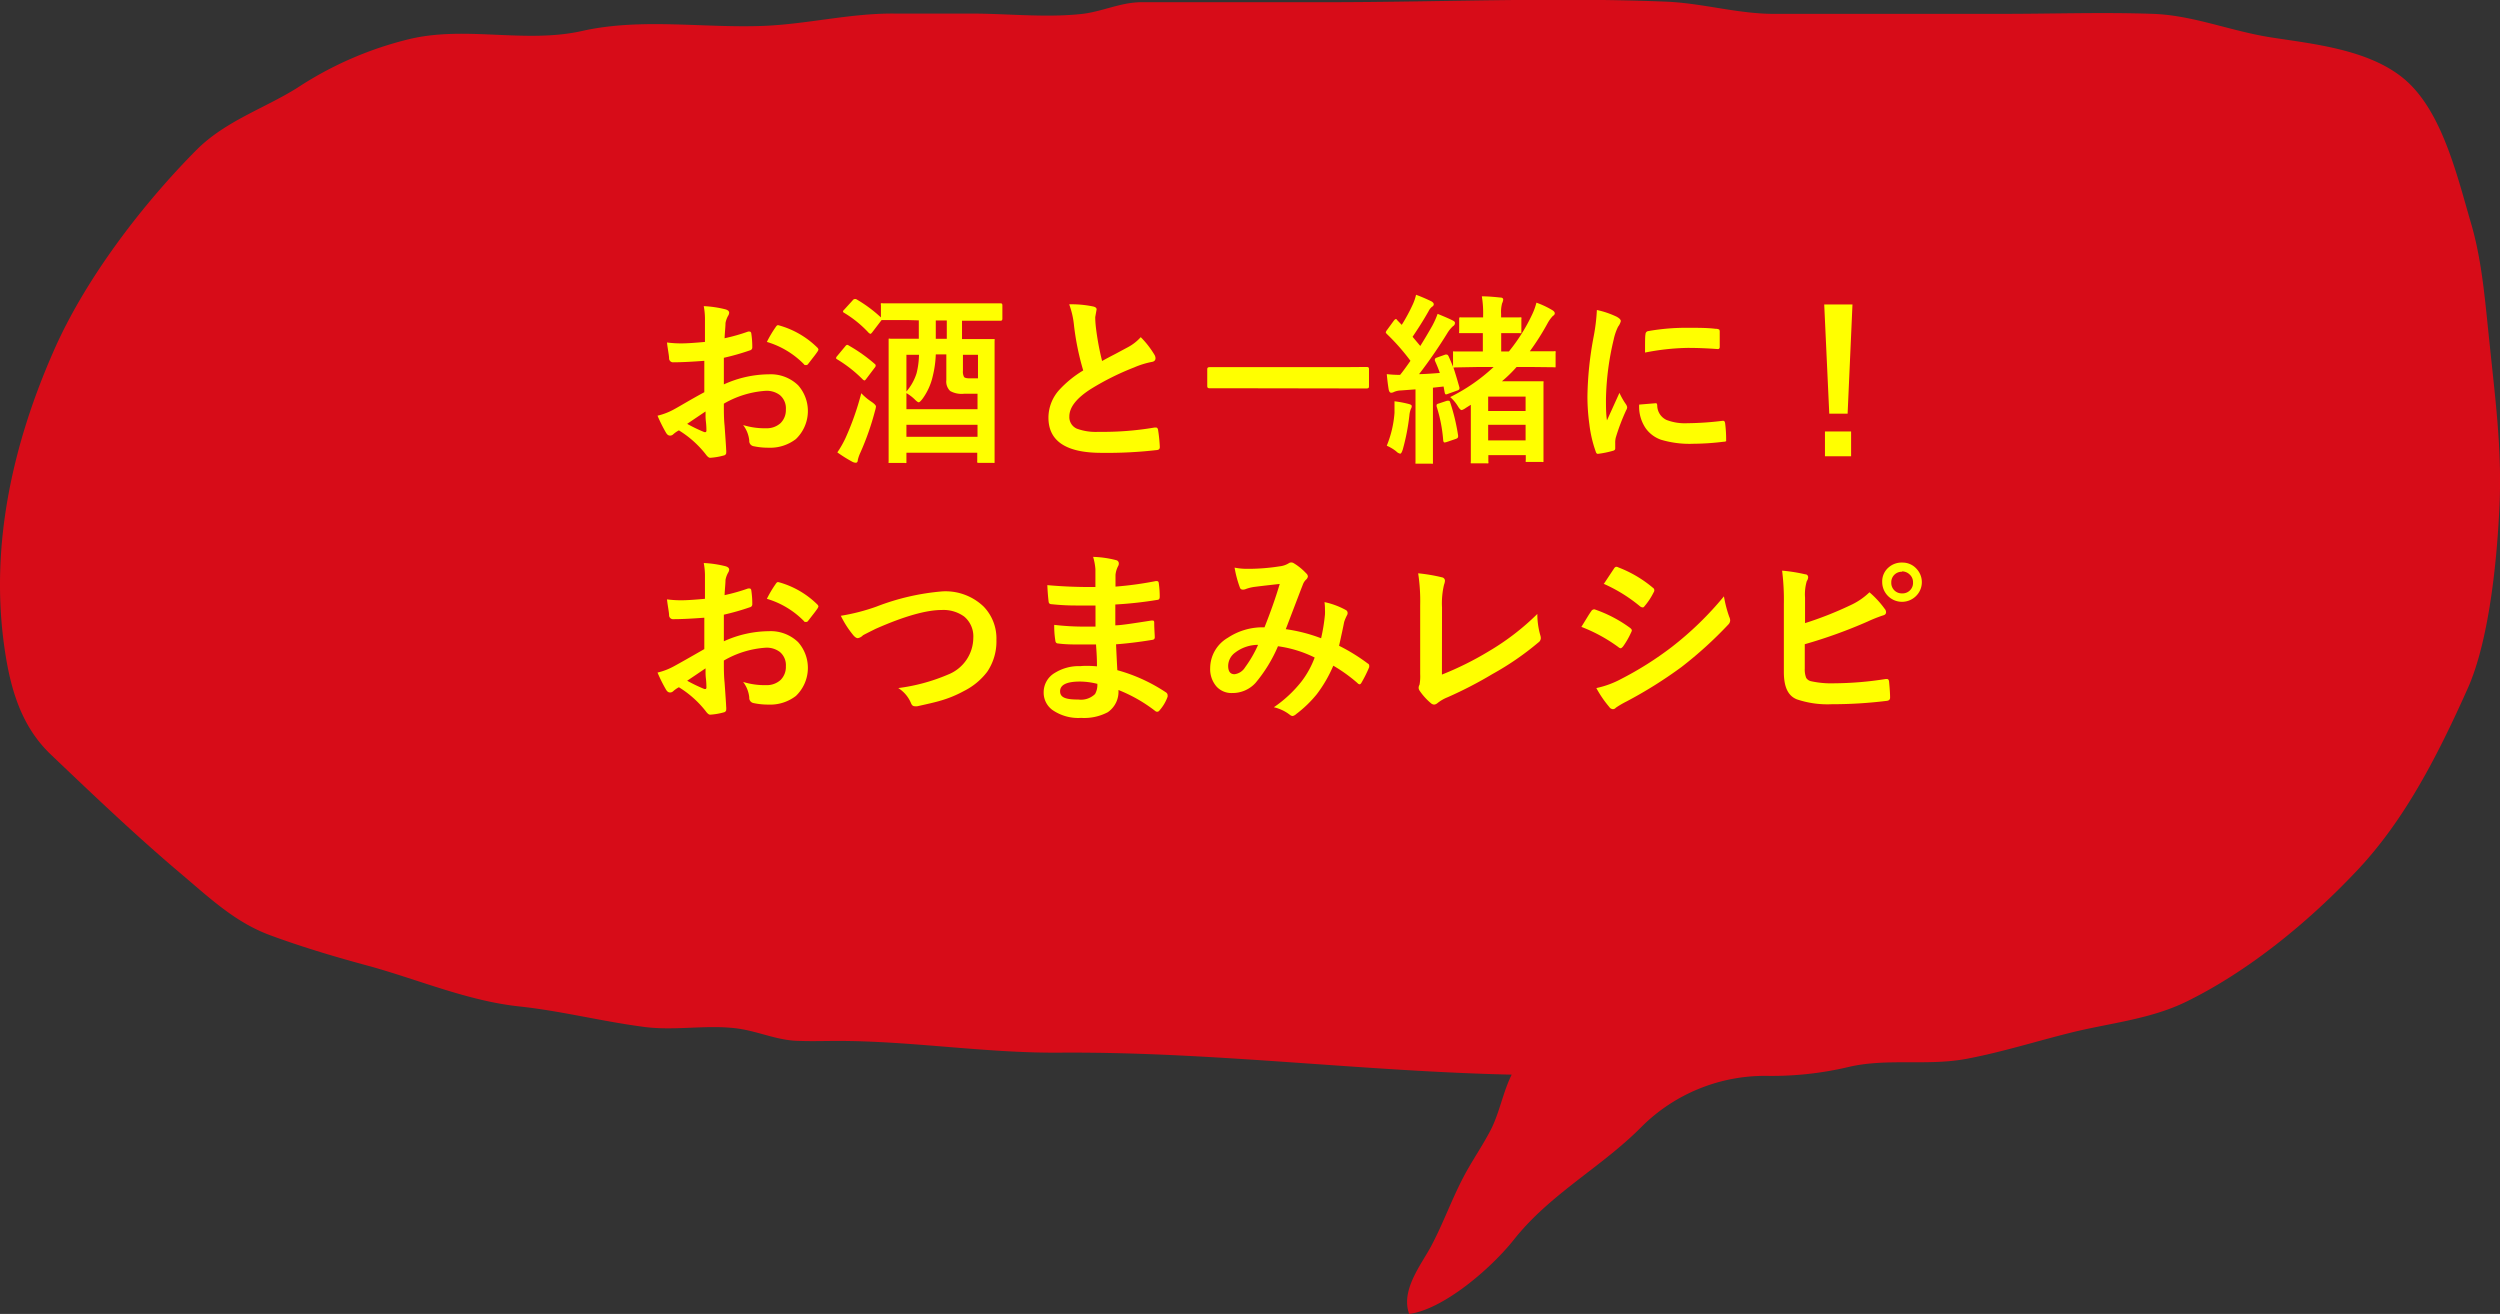 <svg xmlns="http://www.w3.org/2000/svg" width="272.5" height="143.22" viewBox="0 0 272.5 143.22">
  <rect x="0" y="0" width="272.5" height="143.22" fill="#333333" stroke="none"/>
  <defs>
    <style>
      .cls-1 {
        fill: #d70c18;
      }

      .cls-2 {
        fill: #ff0;
      }
    </style>
  </defs>
  <title>アセット 38recipe_ _balloon</title>
  <g id="レイヤー_2" data-name="レイヤー 2">
    <g id="レイヤー_3" data-name="レイヤー 3">
      <g>
        <path class="cls-1" d="M169.41,117.19c-18.06,0-35.92-2.59-54-2.45-8.06.05-16-1.27-24.07-1.28-1.37,0-2.74.05-4.11,0-2.4,0-4.41-1-6.75-1.34-3.36-.47-6.83.26-10.22-.18-4.58-.59-9.08-1.75-13.67-2.24-5.52-.59-10.81-2.85-16.17-4.35-3.71-1-7.38-2.08-11-3.42S23.14,98.15,20,95.47c-4.9-4.12-9.69-8.68-14.39-13.16C2.45,79.33,1.18,75.42.5,70.7c-1.66-11.39,1-22.54,5.31-32.35,3.48-8,9.81-16.17,15.6-22,3.16-3.17,7.42-4.53,11-6.78A38.86,38.86,0,0,1,44.54,4.28c6.18-1.51,12.68.49,18.89-.9,6.5-1.46,13.27-.29,19.86-.56,4.79-.2,9.42-1.39,14.24-1.34,2.78,0,5.56,0,8.35,0,3.86,0,7.9.45,11.75.07C120,1.35,122,.27,124.36.24c2.61,0,5.23,0,7.85,0h12.37c12.32,0,24.74-.56,37-.06,4.07.16,8,1.39,12.07,1.33,3,0,6,0,8.93,0h15.76c5.43,0,10.89-.19,16.32,0,4.29.14,8.4,1.84,12.66,2.53,4.59.74,11.19,1.29,15.09,4.88s5.48,10.48,7,15.65c1.21,4.23,1.51,8.83,2,13.29C272,43.62,272.71,49,272.45,55S271.33,69.74,269,75c-3.27,7.31-6.85,14.32-12,19.8-5.44,5.79-12,11.11-18.71,14.39-3.94,1.93-8.46,2.34-12.61,3.38-3.77.94-7.53,2.13-11.32,2.84-4.24.8-8.56-.08-12.74.86a36.32,36.32,0,0,1-9.11,1A19.05,19.05,0,0,0,179,122.75c-4.39,4.47-10,7.33-14,12.39-2.55,3.2-7.7,7.59-11.4,8.08-.95-2.6,1.32-5.37,2.4-7.4,1.3-2.45,2.2-5,3.5-7.49.93-1.78,2.08-3.41,3-5.19,1.18-2.32,1.46-5.12,3-7.19"/>
        <g>
          <path class="cls-2" d="M76.84,37.27l0-2.29a7.77,7.77,0,0,0-.13-1.61,11.75,11.75,0,0,1,2.37.35c.27.08.4.2.4.38a.74.74,0,0,1-.12.33,2.55,2.55,0,0,0-.28.78c0,.38-.07.94-.1,1.66a20.86,20.86,0,0,0,2.57-.73l.14,0c.11,0,.18.07.2.2A9.83,9.83,0,0,1,82,37.86a.32.32,0,0,1-.26.33A26.49,26.49,0,0,1,78.9,39l0,2.9a12,12,0,0,1,4.92-1.1A4.29,4.29,0,0,1,87,42a4.23,4.23,0,0,1-.25,5.86,4.59,4.59,0,0,1-3,.94,7.65,7.65,0,0,1-1.64-.17.57.57,0,0,1-.44-.61A3.31,3.31,0,0,0,81,46.33a7.9,7.9,0,0,0,2.5.35,2.23,2.23,0,0,0,1.58-.56,2,2,0,0,0,.58-1.5A1.87,1.87,0,0,0,85,43.06a2.37,2.37,0,0,0-1.55-.46A10.42,10.42,0,0,0,78.9,44c0,.85,0,1.65.08,2.4.11,1.56.17,2.42.17,2.6a1.79,1.79,0,0,1,0,.43.33.33,0,0,1-.27.22,7.05,7.05,0,0,1-1.48.25c-.13,0-.29-.12-.49-.4A11.07,11.07,0,0,0,74,46.91a3.05,3.05,0,0,0-.63.44.48.48,0,0,1-.34.13c-.17,0-.31-.1-.44-.32a16.18,16.18,0,0,1-.92-1.85,7,7,0,0,0,1.83-.71c.61-.33,1.7-1,3.27-1.85V39.33c-1.34.1-2.46.16-3.36.16a.43.43,0,0,1-.48-.42c0-.32-.13-.9-.23-1.74a11.61,11.61,0,0,0,1.57.1C74.88,37.43,75.73,37.37,76.84,37.27Zm.06,7.58q-1.26.85-2,1.35a17.13,17.13,0,0,0,1.87.9.28.28,0,0,0,.11,0c.07,0,.1,0,.1-.11A.13.13,0,0,0,77,47c0-.21,0-.56-.06-1.08S76.92,45,76.9,44.85Zm6.69-7.58a12.32,12.32,0,0,1,.92-1.56c.11-.17.19-.26.26-.26h.08a9.61,9.61,0,0,1,4.24,2.44.38.38,0,0,1,.12.21.68.68,0,0,1-.08.19c-.11.17-.3.43-.57.77l-.51.66a.26.26,0,0,1-.22.07c-.1,0-.16,0-.18-.07A9.41,9.41,0,0,0,83.59,37.27Z"/>
          <path class="cls-2" d="M92.53,37.67a17.34,17.34,0,0,1,2.82,2,.21.21,0,0,1,.1.18.35.35,0,0,1-.1.22l-.9,1.19c-.1.14-.17.21-.22.21a.4.4,0,0,1-.18-.1,14.31,14.31,0,0,0-2.78-2.19c-.09-.05-.14-.1-.14-.15a.43.43,0,0,1,.12-.22l.88-1.06c.08-.11.16-.16.22-.16A.38.38,0,0,1,92.53,37.67ZM91.27,49.31a11,11,0,0,0,.88-1.54,30.24,30.24,0,0,0,1.73-4.91A6.23,6.23,0,0,0,95,43.8q.48.33.48.51a2.1,2.1,0,0,1-.1.46,29.24,29.24,0,0,1-1.6,4.57,4.17,4.17,0,0,0-.28.8c0,.2-.09.3-.22.3a.89.89,0,0,1-.38-.11A15.22,15.22,0,0,1,91.27,49.31Zm7.79-14.42-2.78,0-.19,0-1,1.31c-.1.13-.17.19-.21.19a.55.55,0,0,1-.18-.1,12.19,12.19,0,0,0-2.67-2.18c-.09-.05-.14-.09-.14-.13s0-.12.13-.23l.91-1q.12-.15.21-.15a.51.51,0,0,1,.17,0,14.72,14.72,0,0,1,2.71,2V33.25a.3.3,0,0,1,0-.19.38.38,0,0,1,.19,0l2.78,0h7.3l2.78,0c.13,0,.19.07.19.22v1.46c0,.14-.06.22-.19.22l-2.78,0h-1.43v2h.62l2.72,0c.12,0,.19,0,.21,0a.34.34,0,0,1,0,.18l0,3.88v3.69l0,5.55c0,.1,0,.17,0,.19a.38.38,0,0,1-.19,0h-1.5c-.11,0-.18,0-.2-.05s0-.07,0-.17v-.88H98.8v.94c0,.09,0,.15,0,.17a.4.4,0,0,1-.2,0H97.08c-.12,0-.19,0-.22,0a.28.28,0,0,1,0-.16l0-5.59V41.43l0-4.32c0-.11,0-.17,0-.19a.43.43,0,0,1,.2,0l2.69,0h.4v-2ZM101.67,41a6.67,6.67,0,0,1-1.13,2.49c-.19.24-.32.36-.4.36s-.24-.11-.46-.34a4.66,4.66,0,0,0-.88-.66V44.6h7.75V42.92c-.32,0-.81,0-1.48,0a2.56,2.56,0,0,1-1.5-.3,1.43,1.43,0,0,1-.42-1.19v-2.8H102A11.31,11.31,0,0,1,101.67,41ZM98.8,38.67v4a5.58,5.58,0,0,0,1.11-2,9,9,0,0,0,.26-2Zm0,8.94h7.75V46.3H98.8ZM102,36.93h1.2v-2H102Zm4.6,1.74h-1.64V40.4a1.26,1.26,0,0,0,.12.69c.08.1.29.15.62.15s.67,0,.9,0Z"/>
          <path class="cls-2" d="M116.54,33.17a11.53,11.53,0,0,1,2.63.24c.24.06.36.16.36.31l-.15.84c0,.13,0,.58.1,1.35a29.55,29.55,0,0,0,.65,3.44c.39-.22.88-.48,1.46-.78l1.38-.74a5.08,5.08,0,0,0,1.37-1.08,9.87,9.87,0,0,1,1.47,1.88.78.78,0,0,1,.14.42c0,.22-.14.36-.4.4a9.2,9.2,0,0,0-1.93.6,28.8,28.8,0,0,0-4.7,2.34c-1.57,1-2.36,2-2.36,3a1.37,1.37,0,0,0,.83,1.34,6,6,0,0,0,2.35.34,33.5,33.5,0,0,0,6.11-.47H126c.12,0,.2.09.23.26a16.65,16.65,0,0,1,.19,1.86c0,.21-.09.32-.36.34a47.28,47.28,0,0,1-6,.3c-3.86,0-5.78-1.28-5.78-3.84a4.53,4.53,0,0,1,1.16-3,11.77,11.77,0,0,1,2.63-2.14,29,29,0,0,1-1-4.87A9.2,9.2,0,0,0,116.54,33.17Z"/>
          <path class="cls-2" d="M134.35,42.32l-2.53,0c-.15,0-.23-.07-.23-.2V40.22c0-.13.08-.2.23-.2l2.53,0H146.4L149,40c.15,0,.22.07.22.2v1.94c0,.13-.07.2-.22.2l-2.55,0Z"/>
          <path class="cls-2" d="M161.27,40l-2.68.05a.29.29,0,0,1-.17,0q.33,1,.66,2.19a.38.38,0,0,1,0,.1c0,.1-.08.18-.25.23l-1,.36a.69.69,0,0,1-.21.06c-.08,0-.12-.07-.15-.21l-.12-.65-1.16.13v5.47l0,2.62c0,.11,0,.17,0,.19a.34.34,0,0,1-.18,0h-1.53c-.1,0-.17,0-.19,0a.57.57,0,0,1,0-.18l0-2.62v-5.3l-1.6.12a2,2,0,0,0-.76.17.67.67,0,0,1-.29.08q-.19,0-.27-.33c-.09-.55-.16-1.12-.21-1.7a11.64,11.64,0,0,0,1.45.08c.27-.32.64-.83,1.13-1.53a23.1,23.1,0,0,0-2.59-2.94c-.06-.07-.1-.12-.1-.18a.83.83,0,0,1,.15-.26l.73-1c.09-.11.16-.17.21-.17s.09,0,.15.11l.5.52a19.35,19.35,0,0,0,1.2-2.22,5.28,5.28,0,0,0,.36-1.06,18,18,0,0,1,1.66.71q.27.15.27.33a.31.31,0,0,1-.18.26,1.35,1.35,0,0,0-.38.48c-.62,1.1-1.21,2-1.75,2.8l.84,1c.49-.78.93-1.53,1.33-2.24a9.29,9.29,0,0,0,.56-1.26c.86.35,1.42.6,1.66.73s.23.19.23.29a.39.39,0,0,1-.21.32,3.42,3.42,0,0,0-.63.78,53,53,0,0,1-3.07,4.45c.49,0,1.25-.05,2.26-.13a14.44,14.44,0,0,0-.54-1.34.51.51,0,0,1,0-.14c0-.08.08-.15.24-.2l.9-.32a.41.41,0,0,1,.16,0q.09,0,.18.15c.17.37.34.77.5,1.18V38.51c0-.11,0-.17,0-.2a.29.29,0,0,1,.17,0l2.68,0h.4v-2h-.38l-2,0c-.11,0-.17,0-.2,0a.34.34,0,0,1,0-.18V34.79c0-.11,0-.17.05-.19a.31.31,0,0,1,.18,0l2,0h.38v-.18a11.08,11.08,0,0,0-.14-2.12c.67,0,1.32.06,2,.13.22,0,.33.08.33.23a1.17,1.17,0,0,1-.12.4,3.64,3.64,0,0,0-.11,1.16v.38h0l2,0a.39.39,0,0,1,.21,0,.36.36,0,0,1,0,.18v1.34c0,.11,0,.17,0,.19a.4.4,0,0,1-.2,0l-2,0h0v2h.84a19.56,19.56,0,0,0,2.52-4,7,7,0,0,0,.48-1.32,9.67,9.67,0,0,1,1.74.82c.17.11.26.22.26.34s-.07.2-.22.3a3.85,3.85,0,0,0-.56.78,27.09,27.09,0,0,1-1.94,3.06l2.62,0a.3.3,0,0,1,.19,0,.38.38,0,0,1,0,.19v1.34c0,.11,0,.19,0,.21a.34.34,0,0,1-.18,0L166.69,40h-1.38a14.9,14.9,0,0,1-1.6,1.56h2.34l2,0c.11,0,.17,0,.19,0a.36.36,0,0,1,0,.18l0,2.84v2.1l0,3.48c0,.1,0,.17,0,.19a.31.31,0,0,1-.18,0h-1.56c-.1,0-.17,0-.19,0a.31.31,0,0,1,0-.18v-.56h-4.08v.69a.37.37,0,0,1,0,.2.4.4,0,0,1-.2,0h-1.5c-.11,0-.18,0-.21,0a.38.38,0,0,1,0-.19l0-3.39v-2.8l-.54.34a1.6,1.6,0,0,1-.45.24q-.17,0-.42-.42a4.24,4.24,0,0,0-.84-1A19.74,19.74,0,0,0,162.81,40Zm-10.1,8.55A11.64,11.64,0,0,0,152,45c0-.35,0-.65,0-.89s0-.26,0-.37a11.94,11.94,0,0,1,1.54.29c.23.06.34.13.34.23a.53.53,0,0,1-.09.3,2.57,2.57,0,0,0-.17.75,23.55,23.55,0,0,1-.71,3.66c-.1.32-.19.48-.29.48a.82.82,0,0,1-.43-.25A4.37,4.37,0,0,0,151.17,48.59Zm6.56-4.87.19,0c.06,0,.12.06.15.18a21.78,21.78,0,0,1,.86,3.59.6.6,0,0,1,0,.16c0,.09-.08.17-.24.23l-1,.34a1,1,0,0,1-.23.05c-.08,0-.13-.08-.15-.22a16.14,16.14,0,0,0-.72-3.71.56.56,0,0,1,0-.15c0-.07.08-.13.24-.17Zm8.56-.45h-4.08V44.8h4.08ZM162.21,48h4.08V46.3h-4.08Z"/>
          <path class="cls-2" d="M174.06,33.79a9.63,9.63,0,0,1,2.15.73c.31.17.46.33.46.48a1.63,1.63,0,0,1-.3.61,6,6,0,0,0-.48,1.41,30,30,0,0,0-.84,6.47c0,.85,0,1.63.11,2.33l1.36-3a7.58,7.58,0,0,0,.71,1.25.85.85,0,0,1,.13.31.6.6,0,0,1-.1.32,22.62,22.62,0,0,0-1.14,3,2.22,2.22,0,0,0-.06.62l0,.56c0,.14-.09.22-.26.26a10.47,10.47,0,0,1-1.63.33h0c-.11,0-.19-.08-.23-.23a13.6,13.6,0,0,1-.7-3,22.5,22.5,0,0,1-.21-3,37.52,37.52,0,0,1,.68-6.56A20.53,20.53,0,0,0,174.06,33.79Zm4.61,10.31,1.82-.15h0q.15,0,.15.3a1.76,1.76,0,0,0,1,1.52,5.56,5.56,0,0,0,2.29.36,33.51,33.51,0,0,0,3.82-.26h.09c.11,0,.17.09.2.27a13.81,13.81,0,0,1,.11,1.72c0,.13,0,.2,0,.23a.62.62,0,0,1-.29.06,27.51,27.51,0,0,1-3.26.22,10.85,10.85,0,0,1-3.55-.44,3.45,3.45,0,0,1-1.65-1.22A4.18,4.18,0,0,1,178.67,44.1Zm.64-5.67c0-1.14,0-1.8.05-2a.34.34,0,0,1,.29-.34,23.86,23.86,0,0,1,4.34-.36c1.14,0,2.12,0,3,.11a.82.82,0,0,1,.4.08s.06.09.06.19c0,.76,0,1.32,0,1.7q0,.24-.21.24h0c-1.2-.09-2.29-.13-3.26-.13A25.82,25.82,0,0,0,179.31,38.43Z"/>
          <path class="cls-2" d="M201.92,33.19l-.53,11.9h-2l-.55-11.9Zm-3,13.84h2.85v2.7h-2.85Z"/>
          <path class="cls-2" d="M76.84,65.27l0-2.29a7.77,7.77,0,0,0-.13-1.61,11.75,11.75,0,0,1,2.37.35c.27.08.4.2.4.38a.74.74,0,0,1-.12.33,2.55,2.55,0,0,0-.28.78c0,.38-.07.94-.1,1.66a20.86,20.86,0,0,0,2.57-.73l.14,0c.11,0,.18.07.2.2A9.83,9.83,0,0,1,82,65.86a.32.32,0,0,1-.26.33A26.49,26.49,0,0,1,78.9,67l0,2.9a12,12,0,0,1,4.92-1.1A4.29,4.29,0,0,1,87,70a4.23,4.23,0,0,1-.25,5.86,4.59,4.59,0,0,1-3,.94,7.65,7.65,0,0,1-1.64-.17.57.57,0,0,1-.44-.61A3.31,3.31,0,0,0,81,74.33a7.9,7.9,0,0,0,2.5.35,2.23,2.23,0,0,0,1.58-.56,2,2,0,0,0,.58-1.5A1.87,1.87,0,0,0,85,71.06a2.37,2.37,0,0,0-1.55-.46A10.42,10.42,0,0,0,78.9,72c0,.85,0,1.65.08,2.4.11,1.56.17,2.42.17,2.6a1.79,1.79,0,0,1,0,.43.33.33,0,0,1-.27.22,7.05,7.05,0,0,1-1.48.25c-.13,0-.29-.12-.49-.4A11.07,11.07,0,0,0,74,74.91a3.05,3.05,0,0,0-.63.44.48.48,0,0,1-.34.13c-.17,0-.31-.1-.44-.32a16.18,16.18,0,0,1-.92-1.85,7,7,0,0,0,1.83-.71c.61-.33,1.7-.95,3.27-1.85V67.33c-1.34.1-2.46.16-3.36.16a.43.43,0,0,1-.48-.42c0-.32-.13-.9-.23-1.74a11.61,11.61,0,0,0,1.57.1C74.88,65.43,75.73,65.37,76.84,65.27Zm.06,7.58q-1.26.86-2,1.35a17.13,17.13,0,0,0,1.87.9.28.28,0,0,0,.11,0c.07,0,.1,0,.1-.11A.13.13,0,0,0,77,75c0-.21,0-.56-.06-1.08S76.92,73,76.9,72.85Zm6.69-7.58a12.32,12.32,0,0,1,.92-1.56c.11-.17.19-.26.26-.26h.08a9.61,9.61,0,0,1,4.24,2.44.38.38,0,0,1,.12.21.68.68,0,0,1-.08.19c-.11.17-.3.43-.57.77l-.51.66a.26.26,0,0,1-.22.07c-.1,0-.16,0-.18-.07A9.41,9.41,0,0,0,83.59,65.27Z"/>
          <path class="cls-2" d="M91.65,67.12a21.82,21.82,0,0,0,3.88-1,25.6,25.6,0,0,1,7.2-1.66,6,6,0,0,1,4.49,1.66,5,5,0,0,1,1.39,3.64,5.89,5.89,0,0,1-1,3.46,7.27,7.27,0,0,1-2.54,2.1,12.44,12.44,0,0,1-2.65,1.08c-.47.14-1.29.33-2.43.58a1.23,1.23,0,0,1-.29,0c-.19,0-.32-.12-.41-.36A3.54,3.54,0,0,0,97.91,75a20.26,20.26,0,0,0,5.42-1.47,4.34,4.34,0,0,0,2.76-4,2.81,2.81,0,0,0-1-2.33,3.85,3.85,0,0,0-2.44-.71c-1.69,0-4.1.68-7.22,2.06-.84.42-1.3.65-1.38.71a1,1,0,0,1-.55.3q-.25,0-.57-.42A10.43,10.43,0,0,1,91.65,67.12Z"/>
          <path class="cls-2" d="M119.57,72.63c0-1.25-.09-2-.1-2.38l-1.51,0c-.94,0-1.81,0-2.61-.11-.2,0-.3-.11-.32-.33a9.84,9.84,0,0,1-.12-1.7,27.61,27.61,0,0,0,3.22.19l1.28,0,0-2.3c-.79,0-1.46,0-2,0a25.19,25.19,0,0,1-2.77-.14c-.21,0-.32-.09-.34-.28-.06-.49-.11-1.09-.14-1.8a51.1,51.1,0,0,0,5.24.2c0-.38,0-1,0-1.94a6.41,6.41,0,0,0-.25-1.34,11.21,11.21,0,0,1,2.52.36.36.36,0,0,1,.28.38.54.54,0,0,1-.05.22,2.58,2.58,0,0,0-.31,1c0,.15,0,.35,0,.61s0,.51,0,.67a37.88,37.88,0,0,0,4.38-.6.42.42,0,0,1,.14,0c.12,0,.19.08.2.26a9.81,9.81,0,0,1,.1,1.45c0,.2-.07.31-.22.33a42.65,42.65,0,0,1-4.62.51l0,2.27c.61,0,1.92-.21,3.92-.52l.17,0c.09,0,.14.06.15.19,0,.76.06,1.31.06,1.64,0,.17-.1.26-.3.28-1.4.23-2.71.39-3.92.48.06,1.35.11,2.29.14,2.82a18.25,18.25,0,0,1,5.3,2.42.39.39,0,0,1,.18.28,1.3,1.3,0,0,1,0,.19,4.56,4.56,0,0,1-.88,1.49.31.31,0,0,1-.26.15.33.33,0,0,1-.22-.09,16.34,16.34,0,0,0-4-2.28,2.7,2.7,0,0,1-1.16,2.42,5.48,5.48,0,0,1-2.91.62,4.94,4.94,0,0,1-3.15-.88,2.34,2.34,0,0,1-.93-1.91,2.44,2.44,0,0,1,1.24-2.13,4.93,4.93,0,0,1,2.76-.72C118.31,72.55,118.94,72.58,119.57,72.63Zm0,1.9a7.91,7.91,0,0,0-1.86-.24c-1.43,0-2.16.35-2.16,1.06s.67.9,2,.9a2.19,2.19,0,0,0,1.81-.6A2,2,0,0,0,119.61,74.53Z"/>
          <path class="cls-2" d="M144,69.57a19.5,19.5,0,0,0,.42-2.58,5.78,5.78,0,0,0,0-.58,5.63,5.63,0,0,0-.05-.78,8.42,8.42,0,0,1,2.32.86.36.36,0,0,1,.2.34.39.39,0,0,1-.05.2,4.44,4.44,0,0,0-.33.78c-.12.63-.31,1.49-.55,2.58a20.21,20.21,0,0,1,3.11,1.92c.11.06.17.13.17.21a.68.68,0,0,1,0,.21,14.52,14.52,0,0,1-.86,1.72c-.06.09-.12.14-.19.14a.39.39,0,0,1-.23-.14,17,17,0,0,0-2.63-1.89,14.49,14.49,0,0,1-1.8,3.11,12.86,12.86,0,0,1-2.24,2.16.83.83,0,0,1-.4.22.57.57,0,0,1-.29-.13,4.46,4.46,0,0,0-1.75-.83,13.58,13.58,0,0,0,3-2.79,10,10,0,0,0,1.45-2.63,13,13,0,0,0-4-1.23,15.91,15.91,0,0,1-2.45,4,3.39,3.39,0,0,1-2.55,1.1,2.19,2.19,0,0,1-1.72-.73,2.89,2.89,0,0,1-.67-2,3.84,3.84,0,0,1,1.92-3.29,6.84,6.84,0,0,1,4-1.14c.66-1.66,1.22-3.24,1.66-4.73-.9.1-1.82.2-2.75.32a4.49,4.49,0,0,0-.91.22.84.84,0,0,1-.36.08.32.32,0,0,1-.32-.22,11.87,11.87,0,0,1-.58-2.18A6.6,6.6,0,0,0,136,62h.38a22.12,22.12,0,0,0,3.1-.27,2.37,2.37,0,0,0,1-.34.45.45,0,0,1,.26-.08.49.49,0,0,1,.28.08,6.19,6.19,0,0,1,1.36,1.11.48.48,0,0,1,.18.34.59.59,0,0,1-.2.34,1.38,1.38,0,0,0-.34.52l-.2.51-1.67,4.37A17.55,17.55,0,0,1,144,69.57Zm-6.82.72a4.1,4.1,0,0,0-2.53.83,1.83,1.83,0,0,0-.78,1.45c0,.62.23.92.7.92a1.59,1.59,0,0,0,1.15-.76A12.9,12.9,0,0,0,137.13,70.29Z"/>
          <path class="cls-2" d="M157.17,73.53A34.25,34.25,0,0,0,162.26,71a27.16,27.16,0,0,0,5.31-4.08,8.41,8.41,0,0,0,.32,2.31,1.16,1.16,0,0,1,.06.33.6.6,0,0,1-.27.47,31.21,31.21,0,0,1-5,3.44A44.35,44.35,0,0,1,157.79,76a4.35,4.35,0,0,0-1.12.65.61.61,0,0,1-.36.15.58.58,0,0,1-.34-.15,6.67,6.67,0,0,1-1.23-1.36.59.59,0,0,1-.11-.32.72.72,0,0,1,.1-.34,5,5,0,0,0,.07-1.15l0-7.52a20,20,0,0,0-.22-3.47,18.57,18.57,0,0,1,2.6.44.38.38,0,0,1,.32.38,1.54,1.54,0,0,1-.1.42,8.77,8.77,0,0,0-.22,2.48Z"/>
          <path class="cls-2" d="M172.37,68.33l.67-1.09c.17-.28.31-.49.4-.61a.39.39,0,0,1,.3-.21h.07a14.36,14.36,0,0,1,3.84,2c.15.11.22.21.22.3a.66.66,0,0,1-.08.22,8.76,8.76,0,0,1-.88,1.53c-.11.12-.19.19-.26.19a.44.44,0,0,1-.24-.12A17.32,17.32,0,0,0,172.37,68.33ZM174,75a10.17,10.17,0,0,0,2.72-1,36.47,36.47,0,0,0,5.48-3.46A35.58,35.58,0,0,0,187.91,65a13,13,0,0,0,.58,2.24,1,1,0,0,1,.1.38.67.67,0,0,1-.21.46,43.59,43.59,0,0,1-5.09,4.62,47.66,47.66,0,0,1-6,3.76,10,10,0,0,0-1.16.68.43.43,0,0,1-.32.16.51.51,0,0,1-.4-.24A12.09,12.09,0,0,1,174,75Zm.84-11.39,1.06-1.6c.09-.15.18-.23.28-.23a.49.49,0,0,1,.23.07,13.07,13.07,0,0,1,3.76,2.22.31.31,0,0,1,.15.26.39.39,0,0,1-.08.25,7.14,7.14,0,0,1-1,1.51.22.22,0,0,1-.2.12.56.56,0,0,1-.3-.14A16.83,16.83,0,0,0,174.79,63.63Z"/>
          <path class="cls-2" d="M196.75,67.92A38.14,38.14,0,0,0,201.63,66a7.45,7.45,0,0,0,2.14-1.44,10.18,10.18,0,0,1,1.66,1.8.56.56,0,0,1,.15.36c0,.19-.1.3-.33.36a15.28,15.28,0,0,0-1.66.66,53.55,53.55,0,0,1-6.87,2.48v2.66a2.54,2.54,0,0,0,.15,1,.82.82,0,0,0,.52.37,10.16,10.16,0,0,0,2.51.23,37,37,0,0,0,5.65-.47h.12c.14,0,.22.1.24.29.07.75.11,1.33.11,1.74,0,.22-.13.34-.42.36a48.18,48.18,0,0,1-5.93.36,10.43,10.43,0,0,1-3.81-.53c-1-.4-1.42-1.4-1.42-3V65.85a25.61,25.61,0,0,0-.19-3.65,17.93,17.93,0,0,1,2.52.4c.21,0,.32.16.32.33a.83.83,0,0,1-.15.41,5.08,5.08,0,0,0-.19,1.8Zm10.58-6.6a2.05,2.05,0,0,1,1.6.71,2.12,2.12,0,0,1-.15,3,2.16,2.16,0,0,1-3.62-1.59,2,2,0,0,1,.72-1.61A2.14,2.14,0,0,1,207.33,61.32Zm0,1a1.14,1.14,0,0,0-1.18,1.18,1.14,1.14,0,0,0,1.18,1.18,1.14,1.14,0,0,0,.9-.38,1.11,1.11,0,0,0,.29-.8,1.13,1.13,0,0,0-.38-.89A1.2,1.2,0,0,0,207.32,62.28Z"/>
        </g>
      </g>
    </g>
  </g>
</svg>
